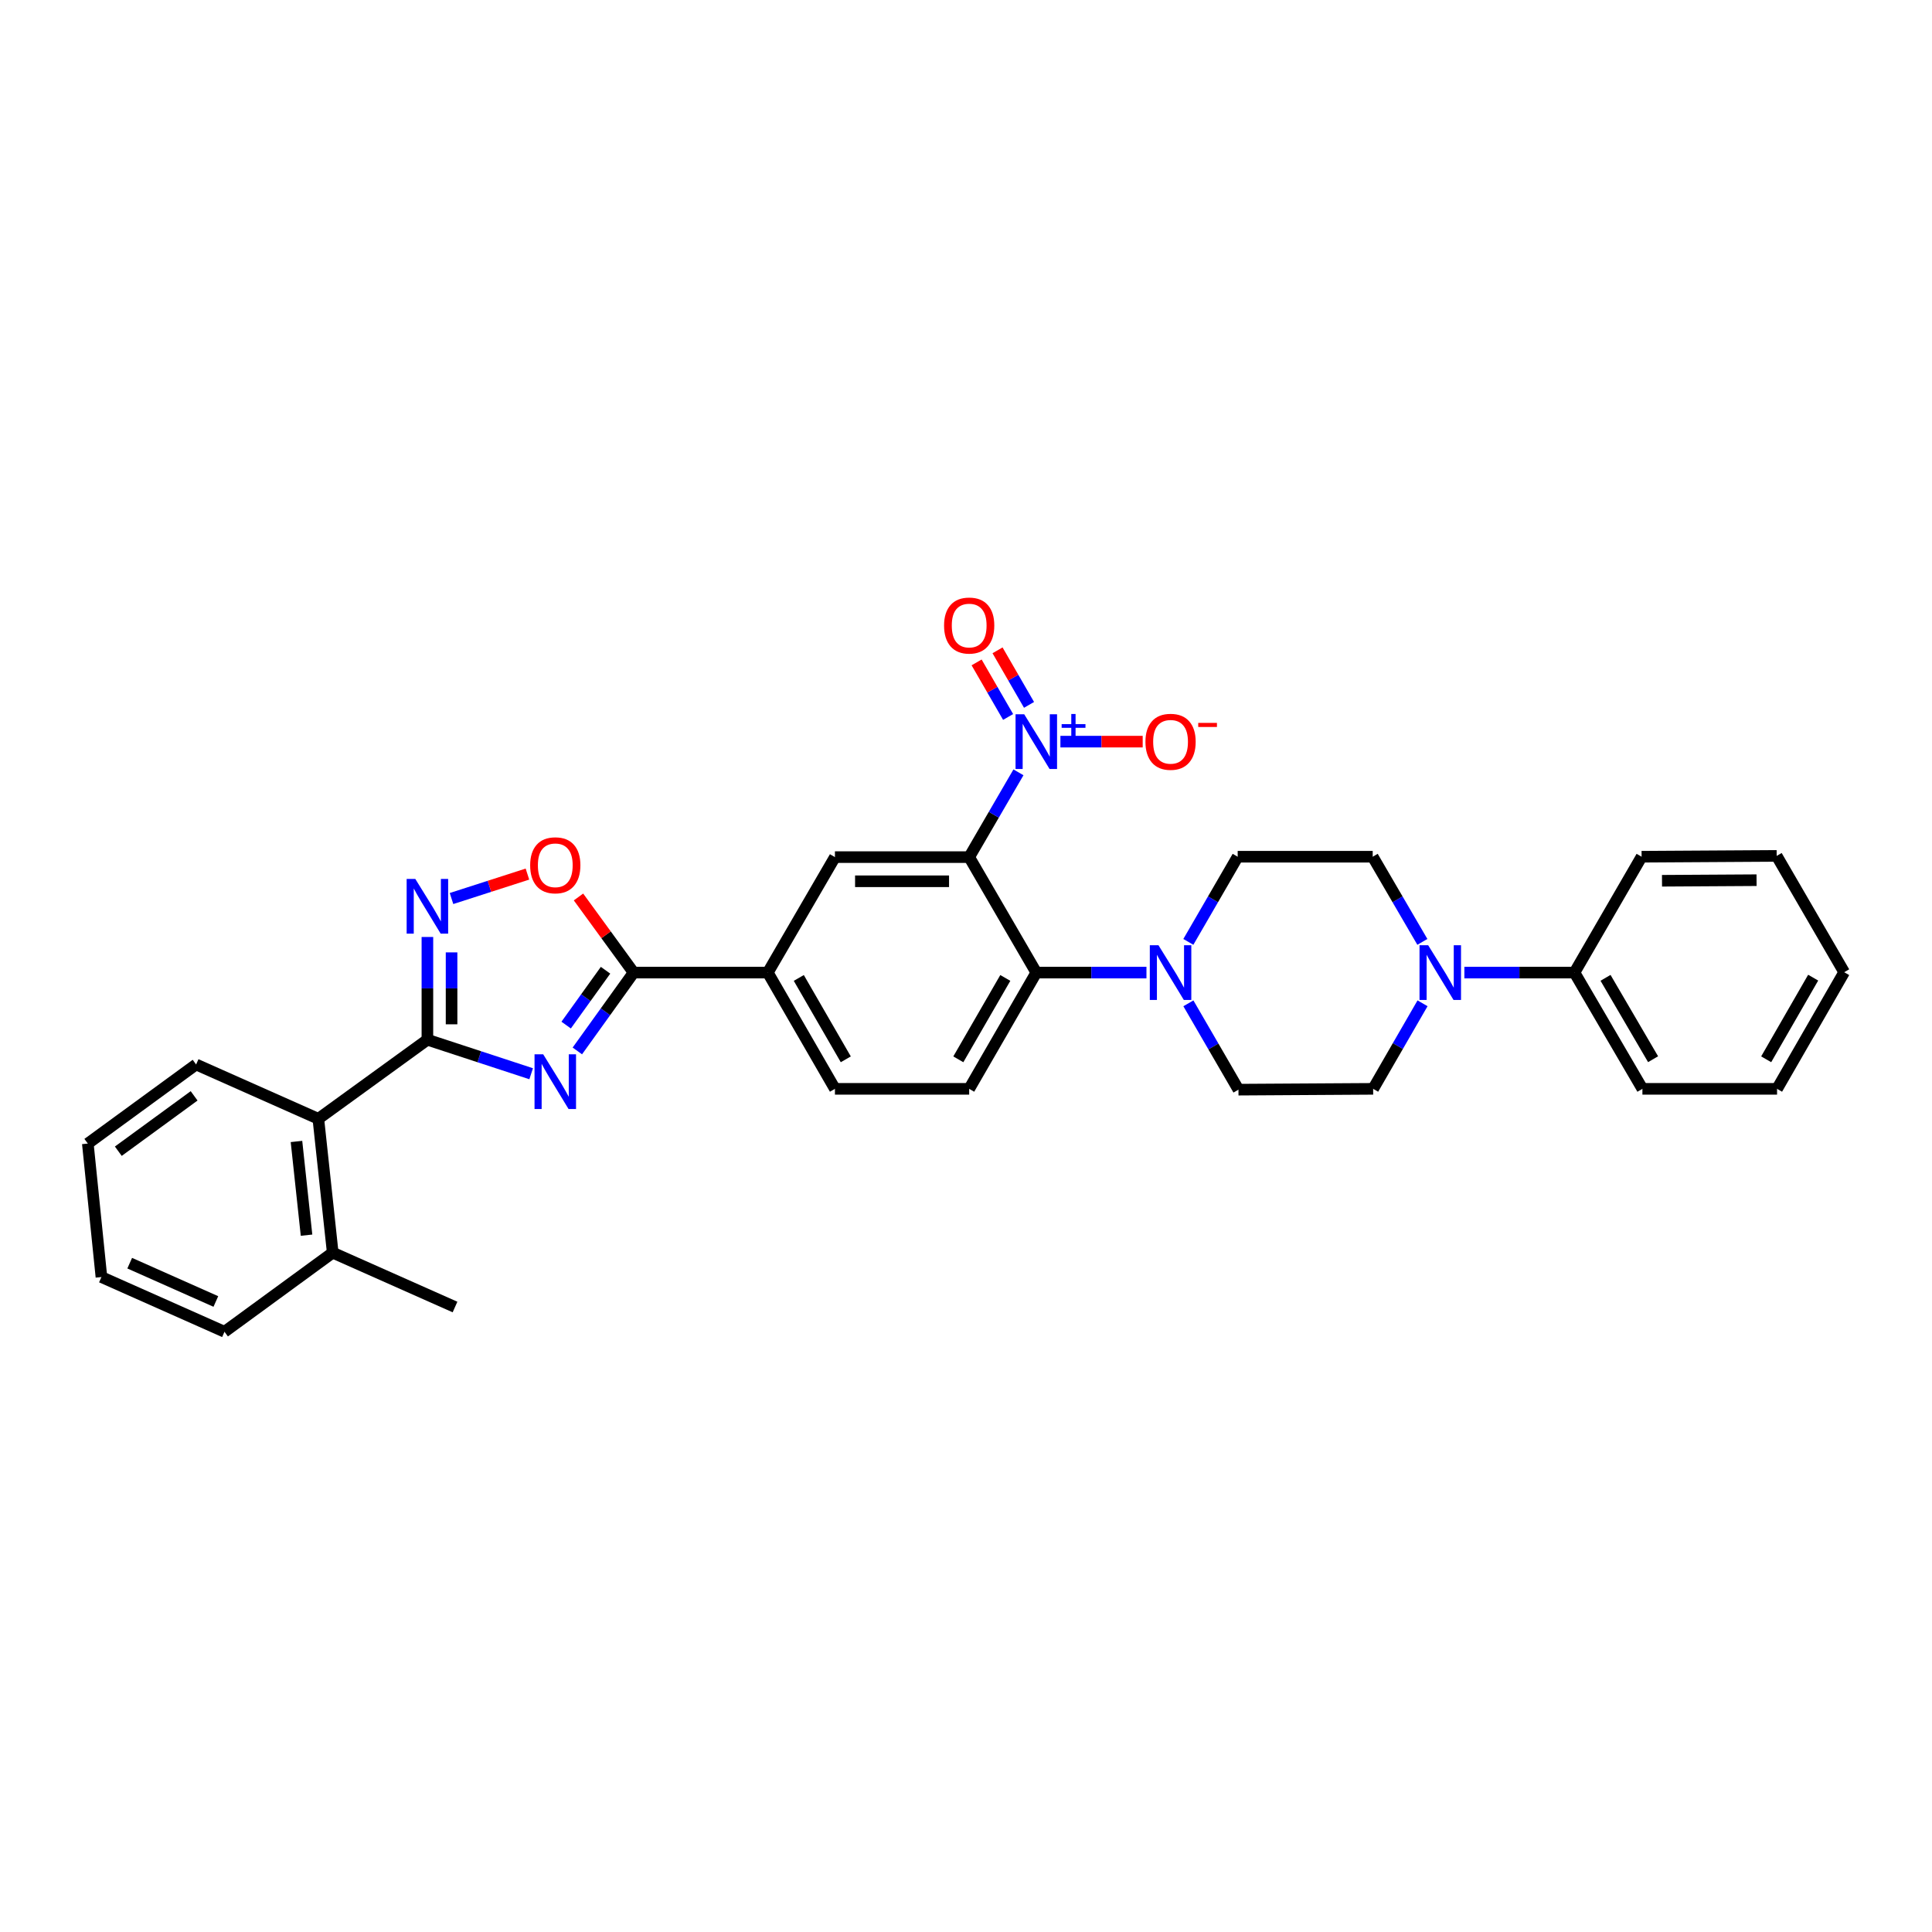 <?xml version='1.0' encoding='iso-8859-1'?>
<svg version='1.1' baseProfile='full'
              xmlns='http://www.w3.org/2000/svg'
                      xmlns:rdkit='http://www.rdkit.org/xml'
                      xmlns:xlink='http://www.w3.org/1999/xlink'
                  xml:space='preserve'
width='1000px' height='1000px' viewBox='0 0 1000 1000'>
<!-- END OF HEADER -->
<rect style='opacity:1.0;fill:#FFFFFF;stroke:none' width='1000' height='1000' x='0' y='0'> </rect>
<path class='bond-1' d='M 274.931,555.767 L 248.077,546.963' style='fill:none;fill-rule:evenodd;stroke:#0000FF;stroke-width:6px;stroke-linecap:butt;stroke-linejoin:miter;stroke-opacity:1' />
<path class='bond-1' d='M 248.077,546.963 L 221.222,538.159' style='fill:none;fill-rule:evenodd;stroke:#000000;stroke-width:6px;stroke-linecap:butt;stroke-linejoin:miter;stroke-opacity:1' />
<path class='bond-3' d='M 298.831,543.962 L 313.394,523.686' style='fill:none;fill-rule:evenodd;stroke:#0000FF;stroke-width:6px;stroke-linecap:butt;stroke-linejoin:miter;stroke-opacity:1' />
<path class='bond-3' d='M 313.394,523.686 L 327.957,503.41' style='fill:none;fill-rule:evenodd;stroke:#000000;stroke-width:6px;stroke-linecap:butt;stroke-linejoin:miter;stroke-opacity:1' />
<path class='bond-3' d='M 293.041,530.583 L 303.235,516.39' style='fill:none;fill-rule:evenodd;stroke:#0000FF;stroke-width:6px;stroke-linecap:butt;stroke-linejoin:miter;stroke-opacity:1' />
<path class='bond-3' d='M 303.235,516.39 L 313.43,502.197' style='fill:none;fill-rule:evenodd;stroke:#000000;stroke-width:6px;stroke-linecap:butt;stroke-linejoin:miter;stroke-opacity:1' />
<path class='bond-0' d='M 501.647,443.64 L 432.162,443.64' style='fill:none;fill-rule:evenodd;stroke:#000000;stroke-width:6px;stroke-linecap:butt;stroke-linejoin:miter;stroke-opacity:1' />
<path class='bond-0' d='M 491.224,456.147 L 442.585,456.147' style='fill:none;fill-rule:evenodd;stroke:#000000;stroke-width:6px;stroke-linecap:butt;stroke-linejoin:miter;stroke-opacity:1' />
<path class='bond-2' d='M 501.647,443.64 L 514.4,421.699' style='fill:none;fill-rule:evenodd;stroke:#000000;stroke-width:6px;stroke-linecap:butt;stroke-linejoin:miter;stroke-opacity:1' />
<path class='bond-2' d='M 514.4,421.699 L 527.154,399.758' style='fill:none;fill-rule:evenodd;stroke:#0000FF;stroke-width:6px;stroke-linecap:butt;stroke-linejoin:miter;stroke-opacity:1' />
<path class='bond-33' d='M 501.647,443.64 L 536.389,503.41' style='fill:none;fill-rule:evenodd;stroke:#000000;stroke-width:6px;stroke-linecap:butt;stroke-linejoin:miter;stroke-opacity:1' />
<path class='bond-4' d='M 221.222,538.159 L 221.222,511.569' style='fill:none;fill-rule:evenodd;stroke:#000000;stroke-width:6px;stroke-linecap:butt;stroke-linejoin:miter;stroke-opacity:1' />
<path class='bond-4' d='M 221.222,511.569 L 221.222,484.978' style='fill:none;fill-rule:evenodd;stroke:#0000FF;stroke-width:6px;stroke-linecap:butt;stroke-linejoin:miter;stroke-opacity:1' />
<path class='bond-4' d='M 233.729,530.182 L 233.729,511.569' style='fill:none;fill-rule:evenodd;stroke:#000000;stroke-width:6px;stroke-linecap:butt;stroke-linejoin:miter;stroke-opacity:1' />
<path class='bond-4' d='M 233.729,511.569 L 233.729,492.956' style='fill:none;fill-rule:evenodd;stroke:#0000FF;stroke-width:6px;stroke-linecap:butt;stroke-linejoin:miter;stroke-opacity:1' />
<path class='bond-11' d='M 221.222,538.159 L 164.773,579.092' style='fill:none;fill-rule:evenodd;stroke:#000000;stroke-width:6px;stroke-linecap:butt;stroke-linejoin:miter;stroke-opacity:1' />
<path class='bond-13' d='M 548.866,383.869 L 570.161,383.869' style='fill:none;fill-rule:evenodd;stroke:#0000FF;stroke-width:6px;stroke-linecap:butt;stroke-linejoin:miter;stroke-opacity:1' />
<path class='bond-13' d='M 570.161,383.869 L 591.455,383.869' style='fill:none;fill-rule:evenodd;stroke:#FF0000;stroke-width:6px;stroke-linecap:butt;stroke-linejoin:miter;stroke-opacity:1' />
<path class='bond-14' d='M 532.626,364.845 L 524.474,350.726' style='fill:none;fill-rule:evenodd;stroke:#0000FF;stroke-width:6px;stroke-linecap:butt;stroke-linejoin:miter;stroke-opacity:1' />
<path class='bond-14' d='M 524.474,350.726 L 516.322,336.607' style='fill:none;fill-rule:evenodd;stroke:#FF0000;stroke-width:6px;stroke-linecap:butt;stroke-linejoin:miter;stroke-opacity:1' />
<path class='bond-14' d='M 521.795,371.099 L 513.643,356.98' style='fill:none;fill-rule:evenodd;stroke:#0000FF;stroke-width:6px;stroke-linecap:butt;stroke-linejoin:miter;stroke-opacity:1' />
<path class='bond-14' d='M 513.643,356.98 L 505.491,342.861' style='fill:none;fill-rule:evenodd;stroke:#FF0000;stroke-width:6px;stroke-linecap:butt;stroke-linejoin:miter;stroke-opacity:1' />
<path class='bond-6' d='M 327.957,503.41 L 313.691,483.839' style='fill:none;fill-rule:evenodd;stroke:#000000;stroke-width:6px;stroke-linecap:butt;stroke-linejoin:miter;stroke-opacity:1' />
<path class='bond-6' d='M 313.691,483.839 L 299.426,464.269' style='fill:none;fill-rule:evenodd;stroke:#FF0000;stroke-width:6px;stroke-linecap:butt;stroke-linejoin:miter;stroke-opacity:1' />
<path class='bond-10' d='M 327.957,503.41 L 397.413,503.41' style='fill:none;fill-rule:evenodd;stroke:#000000;stroke-width:6px;stroke-linecap:butt;stroke-linejoin:miter;stroke-opacity:1' />
<path class='bond-32' d='M 233.7,465.076 L 253.351,458.751' style='fill:none;fill-rule:evenodd;stroke:#0000FF;stroke-width:6px;stroke-linecap:butt;stroke-linejoin:miter;stroke-opacity:1' />
<path class='bond-32' d='M 253.351,458.751 L 273.002,452.426' style='fill:none;fill-rule:evenodd;stroke:#FF0000;stroke-width:6px;stroke-linecap:butt;stroke-linejoin:miter;stroke-opacity:1' />
<path class='bond-5' d='M 536.389,503.41 L 501.647,563.583' style='fill:none;fill-rule:evenodd;stroke:#000000;stroke-width:6px;stroke-linecap:butt;stroke-linejoin:miter;stroke-opacity:1' />
<path class='bond-5' d='M 520.346,506.182 L 496.027,548.304' style='fill:none;fill-rule:evenodd;stroke:#000000;stroke-width:6px;stroke-linecap:butt;stroke-linejoin:miter;stroke-opacity:1' />
<path class='bond-7' d='M 536.389,503.41 L 564.896,503.41' style='fill:none;fill-rule:evenodd;stroke:#000000;stroke-width:6px;stroke-linecap:butt;stroke-linejoin:miter;stroke-opacity:1' />
<path class='bond-7' d='M 564.896,503.41 L 593.403,503.41' style='fill:none;fill-rule:evenodd;stroke:#0000FF;stroke-width:6px;stroke-linecap:butt;stroke-linejoin:miter;stroke-opacity:1' />
<path class='bond-15' d='M 615.108,519.321 L 628.067,541.664' style='fill:none;fill-rule:evenodd;stroke:#0000FF;stroke-width:6px;stroke-linecap:butt;stroke-linejoin:miter;stroke-opacity:1' />
<path class='bond-15' d='M 628.067,541.664 L 641.025,564.007' style='fill:none;fill-rule:evenodd;stroke:#000000;stroke-width:6px;stroke-linecap:butt;stroke-linejoin:miter;stroke-opacity:1' />
<path class='bond-16' d='M 615.087,487.517 L 627.855,465.478' style='fill:none;fill-rule:evenodd;stroke:#0000FF;stroke-width:6px;stroke-linecap:butt;stroke-linejoin:miter;stroke-opacity:1' />
<path class='bond-16' d='M 627.855,465.478 L 640.622,443.438' style='fill:none;fill-rule:evenodd;stroke:#000000;stroke-width:6px;stroke-linecap:butt;stroke-linejoin:miter;stroke-opacity:1' />
<path class='bond-8' d='M 432.162,443.64 L 397.413,503.41' style='fill:none;fill-rule:evenodd;stroke:#000000;stroke-width:6px;stroke-linecap:butt;stroke-linejoin:miter;stroke-opacity:1' />
<path class='bond-9' d='M 736.212,487.515 L 723.361,465.476' style='fill:none;fill-rule:evenodd;stroke:#0000FF;stroke-width:6px;stroke-linecap:butt;stroke-linejoin:miter;stroke-opacity:1' />
<path class='bond-9' d='M 723.361,465.476 L 710.51,443.438' style='fill:none;fill-rule:evenodd;stroke:#000000;stroke-width:6px;stroke-linecap:butt;stroke-linejoin:miter;stroke-opacity:1' />
<path class='bond-20' d='M 757.958,503.41 L 786.451,503.41' style='fill:none;fill-rule:evenodd;stroke:#0000FF;stroke-width:6px;stroke-linecap:butt;stroke-linejoin:miter;stroke-opacity:1' />
<path class='bond-20' d='M 786.451,503.41 L 814.945,503.41' style='fill:none;fill-rule:evenodd;stroke:#000000;stroke-width:6px;stroke-linecap:butt;stroke-linejoin:miter;stroke-opacity:1' />
<path class='bond-35' d='M 736.303,519.307 L 723.521,541.445' style='fill:none;fill-rule:evenodd;stroke:#0000FF;stroke-width:6px;stroke-linecap:butt;stroke-linejoin:miter;stroke-opacity:1' />
<path class='bond-35' d='M 723.521,541.445 L 710.739,563.583' style='fill:none;fill-rule:evenodd;stroke:#000000;stroke-width:6px;stroke-linecap:butt;stroke-linejoin:miter;stroke-opacity:1' />
<path class='bond-19' d='M 397.413,503.41 L 432.162,563.583' style='fill:none;fill-rule:evenodd;stroke:#000000;stroke-width:6px;stroke-linecap:butt;stroke-linejoin:miter;stroke-opacity:1' />
<path class='bond-19' d='M 413.457,506.181 L 437.781,548.303' style='fill:none;fill-rule:evenodd;stroke:#000000;stroke-width:6px;stroke-linecap:butt;stroke-linejoin:miter;stroke-opacity:1' />
<path class='bond-21' d='M 164.773,579.092 L 172.215,648.382' style='fill:none;fill-rule:evenodd;stroke:#000000;stroke-width:6px;stroke-linecap:butt;stroke-linejoin:miter;stroke-opacity:1' />
<path class='bond-21' d='M 153.454,590.821 L 158.663,639.324' style='fill:none;fill-rule:evenodd;stroke:#000000;stroke-width:6px;stroke-linecap:butt;stroke-linejoin:miter;stroke-opacity:1' />
<path class='bond-22' d='M 164.773,579.092 L 101.508,550.972' style='fill:none;fill-rule:evenodd;stroke:#000000;stroke-width:6px;stroke-linecap:butt;stroke-linejoin:miter;stroke-opacity:1' />
<path class='bond-12' d='M 501.647,563.583 L 432.162,563.583' style='fill:none;fill-rule:evenodd;stroke:#000000;stroke-width:6px;stroke-linecap:butt;stroke-linejoin:miter;stroke-opacity:1' />
<path class='bond-17' d='M 641.025,564.007 L 710.739,563.583' style='fill:none;fill-rule:evenodd;stroke:#000000;stroke-width:6px;stroke-linecap:butt;stroke-linejoin:miter;stroke-opacity:1' />
<path class='bond-18' d='M 640.622,443.438 L 710.51,443.438' style='fill:none;fill-rule:evenodd;stroke:#000000;stroke-width:6px;stroke-linecap:butt;stroke-linejoin:miter;stroke-opacity:1' />
<path class='bond-23' d='M 814.945,503.41 L 850.111,563.583' style='fill:none;fill-rule:evenodd;stroke:#000000;stroke-width:6px;stroke-linecap:butt;stroke-linejoin:miter;stroke-opacity:1' />
<path class='bond-23' d='M 831.018,506.125 L 855.634,548.247' style='fill:none;fill-rule:evenodd;stroke:#000000;stroke-width:6px;stroke-linecap:butt;stroke-linejoin:miter;stroke-opacity:1' />
<path class='bond-24' d='M 814.945,503.41 L 849.687,443.438' style='fill:none;fill-rule:evenodd;stroke:#000000;stroke-width:6px;stroke-linecap:butt;stroke-linejoin:miter;stroke-opacity:1' />
<path class='bond-25' d='M 172.215,648.382 L 235.515,676.509' style='fill:none;fill-rule:evenodd;stroke:#000000;stroke-width:6px;stroke-linecap:butt;stroke-linejoin:miter;stroke-opacity:1' />
<path class='bond-26' d='M 172.215,648.382 L 116.197,689.322' style='fill:none;fill-rule:evenodd;stroke:#000000;stroke-width:6px;stroke-linecap:butt;stroke-linejoin:miter;stroke-opacity:1' />
<path class='bond-27' d='M 101.508,550.972 L 45.455,591.905' style='fill:none;fill-rule:evenodd;stroke:#000000;stroke-width:6px;stroke-linecap:butt;stroke-linejoin:miter;stroke-opacity:1' />
<path class='bond-27' d='M 100.476,567.213 L 61.239,595.866' style='fill:none;fill-rule:evenodd;stroke:#000000;stroke-width:6px;stroke-linecap:butt;stroke-linejoin:miter;stroke-opacity:1' />
<path class='bond-30' d='M 850.111,563.583 L 919.803,563.583' style='fill:none;fill-rule:evenodd;stroke:#000000;stroke-width:6px;stroke-linecap:butt;stroke-linejoin:miter;stroke-opacity:1' />
<path class='bond-29' d='M 849.687,443.438 L 919.602,443.014' style='fill:none;fill-rule:evenodd;stroke:#000000;stroke-width:6px;stroke-linecap:butt;stroke-linejoin:miter;stroke-opacity:1' />
<path class='bond-29' d='M 860.25,455.882 L 909.19,455.585' style='fill:none;fill-rule:evenodd;stroke:#000000;stroke-width:6px;stroke-linecap:butt;stroke-linejoin:miter;stroke-opacity:1' />
<path class='bond-34' d='M 116.197,689.322 L 52.5,661' style='fill:none;fill-rule:evenodd;stroke:#000000;stroke-width:6px;stroke-linecap:butt;stroke-linejoin:miter;stroke-opacity:1' />
<path class='bond-34' d='M 111.724,673.646 L 67.136,653.82' style='fill:none;fill-rule:evenodd;stroke:#000000;stroke-width:6px;stroke-linecap:butt;stroke-linejoin:miter;stroke-opacity:1' />
<path class='bond-28' d='M 45.455,591.905 L 52.5,661' style='fill:none;fill-rule:evenodd;stroke:#000000;stroke-width:6px;stroke-linecap:butt;stroke-linejoin:miter;stroke-opacity:1' />
<path class='bond-31' d='M 919.602,443.014 L 954.545,503.216' style='fill:none;fill-rule:evenodd;stroke:#000000;stroke-width:6px;stroke-linecap:butt;stroke-linejoin:miter;stroke-opacity:1' />
<path class='bond-36' d='M 919.803,563.583 L 954.545,503.216' style='fill:none;fill-rule:evenodd;stroke:#000000;stroke-width:6px;stroke-linecap:butt;stroke-linejoin:miter;stroke-opacity:1' />
<path class='bond-36' d='M 914.174,548.29 L 938.494,506.032' style='fill:none;fill-rule:evenodd;stroke:#000000;stroke-width:6px;stroke-linecap:butt;stroke-linejoin:miter;stroke-opacity:1' />
<path  class='atom-0' d='M 281.153 545.699
L 290.433 560.699
Q 291.353 562.179, 292.833 564.859
Q 294.313 567.539, 294.393 567.699
L 294.393 545.699
L 298.153 545.699
L 298.153 574.019
L 294.273 574.019
L 284.313 557.619
Q 283.153 555.699, 281.913 553.499
Q 280.713 551.299, 280.353 550.619
L 280.353 574.019
L 276.673 574.019
L 276.673 545.699
L 281.153 545.699
' fill='#0000FF'/>
<path  class='atom-3' d='M 530.129 369.709
L 539.409 384.709
Q 540.329 386.189, 541.809 388.869
Q 543.289 391.549, 543.369 391.709
L 543.369 369.709
L 547.129 369.709
L 547.129 398.029
L 543.249 398.029
L 533.289 381.629
Q 532.129 379.709, 530.889 377.509
Q 529.689 375.309, 529.329 374.629
L 529.329 398.029
L 525.649 398.029
L 525.649 369.709
L 530.129 369.709
' fill='#0000FF'/>
<path  class='atom-3' d='M 549.505 374.814
L 554.495 374.814
L 554.495 369.56
L 556.712 369.56
L 556.712 374.814
L 561.834 374.814
L 561.834 376.715
L 556.712 376.715
L 556.712 381.995
L 554.495 381.995
L 554.495 376.715
L 549.505 376.715
L 549.505 374.814
' fill='#0000FF'/>
<path  class='atom-5' d='M 214.962 454.932
L 224.242 469.932
Q 225.162 471.412, 226.642 474.092
Q 228.122 476.772, 228.202 476.932
L 228.202 454.932
L 231.962 454.932
L 231.962 483.252
L 228.082 483.252
L 218.122 466.852
Q 216.962 464.932, 215.722 462.732
Q 214.522 460.532, 214.162 459.852
L 214.162 483.252
L 210.482 483.252
L 210.482 454.932
L 214.962 454.932
' fill='#0000FF'/>
<path  class='atom-7' d='M 274.413 447.868
Q 274.413 441.068, 277.773 437.268
Q 281.133 433.468, 287.413 433.468
Q 293.693 433.468, 297.053 437.268
Q 300.413 441.068, 300.413 447.868
Q 300.413 454.748, 297.013 458.668
Q 293.613 462.548, 287.413 462.548
Q 281.173 462.548, 277.773 458.668
Q 274.413 454.788, 274.413 447.868
M 287.413 459.348
Q 291.733 459.348, 294.053 456.468
Q 296.413 453.548, 296.413 447.868
Q 296.413 442.308, 294.053 439.508
Q 291.733 436.668, 287.413 436.668
Q 283.093 436.668, 280.733 439.468
Q 278.413 442.268, 278.413 447.868
Q 278.413 453.588, 280.733 456.468
Q 283.093 459.348, 287.413 459.348
' fill='#FF0000'/>
<path  class='atom-8' d='M 599.62 489.25
L 608.9 504.25
Q 609.82 505.73, 611.3 508.41
Q 612.78 511.09, 612.86 511.25
L 612.86 489.25
L 616.62 489.25
L 616.62 517.57
L 612.74 517.57
L 602.78 501.17
Q 601.62 499.25, 600.38 497.05
Q 599.18 494.85, 598.82 494.17
L 598.82 517.57
L 595.14 517.57
L 595.14 489.25
L 599.62 489.25
' fill='#0000FF'/>
<path  class='atom-10' d='M 739.221 489.25
L 748.501 504.25
Q 749.421 505.73, 750.901 508.41
Q 752.381 511.09, 752.461 511.25
L 752.461 489.25
L 756.221 489.25
L 756.221 517.57
L 752.341 517.57
L 742.381 501.17
Q 741.221 499.25, 739.981 497.05
Q 738.781 494.85, 738.421 494.17
L 738.421 517.57
L 734.741 517.57
L 734.741 489.25
L 739.221 489.25
' fill='#0000FF'/>
<path  class='atom-14' d='M 592.88 383.949
Q 592.88 377.149, 596.24 373.349
Q 599.6 369.549, 605.88 369.549
Q 612.16 369.549, 615.52 373.349
Q 618.88 377.149, 618.88 383.949
Q 618.88 390.829, 615.48 394.749
Q 612.08 398.629, 605.88 398.629
Q 599.64 398.629, 596.24 394.749
Q 592.88 390.869, 592.88 383.949
M 605.88 395.429
Q 610.2 395.429, 612.52 392.549
Q 614.88 389.629, 614.88 383.949
Q 614.88 378.389, 612.52 375.589
Q 610.2 372.749, 605.88 372.749
Q 601.56 372.749, 599.2 375.549
Q 596.88 378.349, 596.88 383.949
Q 596.88 389.669, 599.2 392.549
Q 601.56 395.429, 605.88 395.429
' fill='#FF0000'/>
<path  class='atom-14' d='M 620.2 374.172
L 629.889 374.172
L 629.889 376.284
L 620.2 376.284
L 620.2 374.172
' fill='#FF0000'/>
<path  class='atom-15' d='M 488.647 323.776
Q 488.647 316.976, 492.007 313.176
Q 495.367 309.376, 501.647 309.376
Q 507.927 309.376, 511.287 313.176
Q 514.647 316.976, 514.647 323.776
Q 514.647 330.656, 511.247 334.576
Q 507.847 338.456, 501.647 338.456
Q 495.407 338.456, 492.007 334.576
Q 488.647 330.696, 488.647 323.776
M 501.647 335.256
Q 505.967 335.256, 508.287 332.376
Q 510.647 329.456, 510.647 323.776
Q 510.647 318.216, 508.287 315.416
Q 505.967 312.576, 501.647 312.576
Q 497.327 312.576, 494.967 315.376
Q 492.647 318.176, 492.647 323.776
Q 492.647 329.496, 494.967 332.376
Q 497.327 335.256, 501.647 335.256
' fill='#FF0000'/>
</svg>
